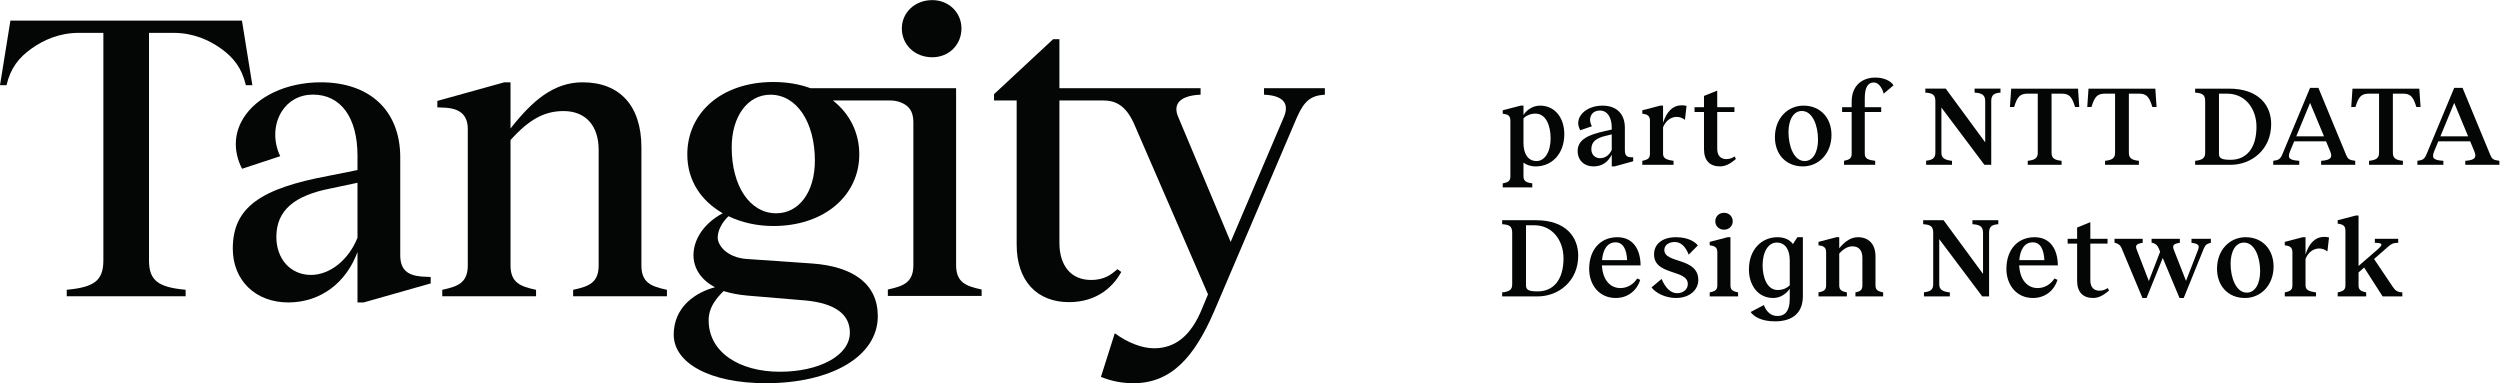 <?xml version="1.0" encoding="utf-8"?>
<svg xmlns="http://www.w3.org/2000/svg" xmlns:cc="http://creativecommons.org/ns#" xmlns:dc="http://purl.org/dc/elements/1.1/" xmlns:inkscape="http://www.inkscape.org/namespaces/inkscape" xmlns:rdf="http://www.w3.org/1999/02/22-rdf-syntax-ns#" xmlns:sodipodi="http://sodipodi.sourceforge.net/DTD/sodipodi-0.dtd" xmlns:svg="http://www.w3.org/2000/svg" version="1.1" id="svg2" width="1973.4" height="302.493" viewBox="0 0 1973.4 302.493">
  <defs id="defs6"/>
  <g id="g10" transform="matrix(1.333,0,0,-1.333,0,302.493)">
    <g id="g12" transform="scale(0.1)">
      <path d="m 1455.84,1764.83 h 38.61 l -61.67,382.62 H 61.668 L 0,1764.83 h 38.609 l 0.422,1.76 c 23.621,99.65 72.418,160.85 145.032,213.24 72.585,52.37 167.355,94.8 281.675,94.8 H 612.113 V 726.75 c 0,-61.301 -14.851,-100.199 -48.164,-126.141 -31.902,-24.839 -83.304,-39.359 -166.66,-47.05 l -2.074,-0.2 v -38.48 h 704.025 v 38.48 l -2.08,0.2 c -83.36,7.691 -134.758,22.211 -166.656,47.05 -33.313,25.942 -48.164,64.84 -48.164,126.141 v 1347.88 h 146.38 c 115.23,0 210.3,-42.43 282.58,-94.8 71.94,-52.13 120.43,-113.33 144.12,-213.24 l 0.42,-1.76" style="fill:#040606;fill-opacity:1;fill-rule:nonzero;stroke:none" id="path14"/>
      <path d="m 2116.92,861.23 c -52.78,-131.558 -163.46,-219.929 -275.54,-219.929 -29.56,0 -57.44,5.629 -82.86,16.719 -24.68,10.769 -46.46,26.421 -64.72,46.511 -36.94,40.641 -57.29,97.867 -57.29,161.141 0,79.168 26.45,140.688 80.86,188.058 52.7,45.9 131.67,78.51 241.43,99.71 l 158.12,33.55 z m 285.04,-195.871 c -21.45,20.243 -31.88,50.692 -31.88,93.082 v 580.029 c 0,133.99 -43.22,245.91 -125,323.67 -82.39,78.33 -201.76,119.74 -345.21,119.74 -100.46,0 -196.68,-20.43 -278.23,-59.08 -79.3,-37.59 -141.8,-90.77 -180.76,-153.8 -27.23,-44.07 -42.14,-91.41 -44.3,-140.7 -2.27,-51.95 9.75,-104.66 35.75,-156.66 l 0.88,-1.76 226.11,74.54 -1.1,2.34 c -41.09,87.31 -37.1,188.07 10.41,262.94 19.43,30.6 44.7,54.78 75.13,71.87 32.48,18.24 69.42,27.5 109.81,27.5 40.57,0 77.72,-8.29 110.39,-24.63 32.2,-16.1 60.03,-39.99 82.73,-71.01 45.95,-62.8 70.23,-154.5 70.23,-265.21 v -85.86 l -168.73,-33.75 c -104.9,-19.47 -190.2,-40.75 -260.75,-65.05 -73.61,-25.34 -131.41,-54.03 -176.74,-87.68 -90.21,-66.98 -132.22,-155.458 -132.22,-278.45 0,-46.391 8.11,-89.969 24.11,-129.532 15.62,-38.589 38.38,-72.539 67.67,-100.886 29.25,-28.321 64.24,-50.34 104.01,-65.422 40.68,-15.442 85.45,-23.281 133.07,-23.281 93.8,0 181.61,28.722 253.92,83.019 69.11,51.922 122.74,126.231 155.66,215.524 V 478.309 h 36.73 l 395.12,112.203 1.66,0.468 v 38.032 l -53.27,2.539 c -44.55,3.82 -74.8,14.558 -95.2,33.808" style="fill:#040606;fill-opacity:1;fill-rule:nonzero;stroke:none" id="path16"/>
      <path d="m 3839.08,594.199 c -27.88,22.11 -40.87,54.942 -40.87,103.301 v 699.47 c 0,244.61 -126.97,384.91 -348.36,384.91 -82.26,0 -158.22,-25.25 -232.23,-77.18 -61.22,-42.97 -123.11,-105.44 -194.41,-196.3 v 273.48 h -36.72 L 2589.7,1671.66 v -38.04 l 53.27,-2.53 c 86.7,-7.23 127.08,-47.55 127.08,-126.89 V 697.5 c 0,-48.359 -12.99,-81.191 -40.87,-103.301 -24.89,-19.73 -59.94,-30.199 -108.43,-40.679 l -1.8,-0.391 v -38.25 h 555.36 v 38.25 l -1.8,0.391 c -48.5,10.48 -83.55,20.949 -108.43,40.679 -27.89,22.11 -40.87,54.942 -40.87,103.301 v 742.45 c 56.82,62.91 106.5,104.86 156.3,132 49.62,27.04 99.9,39.63 158.24,39.63 63.73,0 116.45,-21.12 152.44,-61.08 35.89,-39.85 54.86,-97.99 54.86,-168.16 V 697.5 c 0,-48.359 -12.98,-81.191 -40.87,-103.301 C 3479.3,574.469 3444.24,564 3395.75,553.52 l -1.8,-0.391 v -38.25 h 555.36 v 38.25 l -1.8,0.391 c -48.49,10.48 -83.54,20.949 -108.43,40.679" style="fill:#040606;fill-opacity:1;fill-rule:nonzero;stroke:none" id="path18"/>
      <path d="m 7485.05,1747.11 v -38.59 l 2.19,-0.09 c 60.93,-2.71 100.56,-17.99 117.78,-45.42 13.75,-21.9 12.81,-51.46 -2.8,-87.88 l -314.7,-738.36 -309.88,738.39 c -14.69,33.3 -15.27,61.23 -1.7,83.03 18.72,30.07 64.12,47.44 131.31,50.24 l 2.19,0.09 v 38.59 h -478.82 -95.97 -261.16 v 290.02 h -37.31 l -349.16,-324.75 -0.73,-0.67 v -37.41 h 134.04 V 821.16 c 0,-53.012 7.3,-101.512 21.71,-144.14 14.1,-41.75 34.99,-77.821 62.06,-107.211 54.05,-58.68 132.05,-89.7 225.59,-89.7 79.34,0 148.97,20.743 206.95,61.653 52.35,36.937 84.43,82.918 102.13,115.008 l 0.96,1.742 -22.55,16.91 -1.39,-1.192 c -19.03,-16.308 -36.69,-30.75 -60.15,-42.332 -27.9,-13.789 -58.76,-20.488 -94.34,-20.488 -30.08,0 -57.4,5.371 -81.21,15.961 -22.95,10.188 -42.69,25.25 -58.68,44.738 -31.35,38.231 -47.92,93.129 -47.92,158.789 V 1674.3 h 258.97 l -0.01,-0.09 h 2.36 c 39.73,0 72.63,-9.69 100.58,-29.62 30.14,-21.5 55.73,-55.54 78.2,-104.02 L 7153.41,526.25 7117.22,439.398 C 7053.2,282.91 6960.63,206.852 6834.2,206.852 c -35.54,0 -74.21,7.949 -114.95,23.609 -39.05,15.019 -78.9,37.039 -115.23,63.68 l -2.57,1.89 -82.02,-258.512 1.95,-0.801 C 6580.95,12.359 6645.2,0 6712.34,0 c 108.14,0 199.23,36.371 278.49,111.199 37.6,35.512 72.36,79.192 106.27,133.551 31.68,50.781 61.96,109.879 92.58,180.691 l 489.85,1147.869 c 42.75,97.36 82.54,130.19 163.77,135.12 l 2.15,0.13 v 38.55 h -360.4" style="fill:#040606;fill-opacity:1;fill-rule:nonzero;stroke:none" id="path20"/>
      <path d="m 4808.59,1190.67 c -10.91,-37.77 -26.8,-70.93 -47.25,-98.54 -20.34,-27.49 -44.71,-48.83 -72.42,-63.43 -28.28,-14.91 -59.47,-22.47 -92.68,-22.47 -155.07,0 -263.36,160.41 -263.36,390.09 0,183.76 94.26,312.1 229.24,312.1 38.37,0 74.43,-9.79 107.17,-29.12 31.77,-18.74 59.74,-46.01 83.15,-81.05 23.3,-34.88 41.43,-76.45 53.88,-123.57 12.71,-48.1 19.16,-100.7 19.16,-156.34 0,-45.87 -5.69,-88.81 -16.89,-127.67 z M 4284.93,545.609 c 42.26,-13.097 88.7,-22 138.08,-26.488 l 348.48,-29.242 c 173.28,-17.117 261.14,-81.141 261.14,-190.27 0,-33.347 -10.8,-64.91 -32.11,-93.8 -20.52,-27.829 -50.22,-52.481 -88.25,-73.27 -76.23,-41.66 -180.67,-64.609 -294.1,-64.609 -59.21,0 -115.2,7.019 -166.42,20.832 -51.13,13.797 -96.17,34.019 -133.87,60.109 -79.48,54.988 -121.48,132.399 -121.48,223.859 0,36.29 10.15,70.27 31.03,103.891 17.09,27.508 38.55,50.008 57.5,68.988 z m 1417.72,50.379 c -27.88,22.121 -40.87,54.942 -40.87,103.313 V 1710.06 h -0.11 v 37.05 h -862.74 c -65.66,24.26 -139.59,36.57 -219.75,36.57 -75.27,0 -145.76,-10.94 -209.49,-32.5 -61.5,-20.79 -115.53,-51.05 -160.62,-89.92 -44.53,-38.39 -79.14,-84.14 -102.87,-135.96 -24.04,-52.52 -36.23,-109.85 -36.23,-170.41 0,-77.3 20.11,-147.72 59.77,-209.31 35.7,-55.44 86.09,-102.23 149.81,-139.11 -53,-28.31 -96.81,-66.06 -126.92,-109.368 -30.16,-43.403 -46.11,-91.571 -46.11,-139.301 0,-37.25 10.88,-73.699 31.45,-105.442 21.97,-33.898 54.27,-62.129 96.07,-83.968 -47.86,-12.871 -113.58,-38.903 -166.13,-90.762 -24.6,-24.277 -43.71,-51.899 -56.82,-82.098 -14.3,-32.972 -21.55,-69.332 -21.55,-108.101 0,-41.45 13.04,-80.41 38.75,-115.809 25.29,-34.82 62.27,-65.422 109.9,-90.922 48.05,-25.738 105.88,-45.719 171.9,-59.41 C 4378.25,7.16 4454.02,0 4535.31,0 c 94.63,0 183.83,9.48 265.13,28.16 80.12,18.422 150.69,45.328 209.74,80 59.73,35.059 106.19,77.199 138.1,125.219 33.03,49.723 49.77,104.801 49.77,163.711 0,95.43 -36.18,170.871 -107.54,224.219 -65.78,49.203 -159.87,78.66 -279.65,87.582 l -387.51,26.82 c -65.32,4.168 -106.4,28.18 -129.36,47.59 -27.54,23.277 -43.97,52.91 -43.97,79.289 0,20.699 6.23,43.621 18.01,66.269 11.16,21.442 27.02,42.211 45.92,60.161 78.91,-37.981 170.59,-58.04 265.23,-58.04 74.62,0 144.76,10.911 208.46,32.411 61.37,20.73 115.44,50.789 160.72,89.389 44.72,38.1 79.52,83.36 103.44,134.5 24.28,51.9 36.59,108.29 36.59,167.61 0,127.53 -55.48,240.69 -156.41,319.41 h 296.29 44.76 c 44.43,0 84.12,-18.12 104.57,-38.57 20.87,-20.87 31.02,-50.84 31.02,-91.6 V 699.301 c 0,-48.371 -12.99,-81.192 -40.87,-103.313 -24.88,-19.738 -59.94,-30.199 -108.43,-40.679 l -1.8,-0.387 v -38.25 h 555.36 v 38.25 l -1.8,0.387 c -48.5,10.48 -83.55,20.941 -108.43,40.679" style="fill:#040606;fill-opacity:1;fill-rule:nonzero;stroke:none" id="path22"/>
      <path d="m 5520.57,1930.2 c 47.64,0 91.49,17.44 123.47,49.1 31.87,31.55 49.42,74.65 49.42,121.35 0,45.64 -17.56,87.99 -49.43,119.22 -32.1,31.46 -75.95,48.79 -123.46,48.79 -49.76,0 -95.54,-17.31 -128.9,-48.76 -33.08,-31.16 -51.29,-73.51 -51.29,-119.25 0,-97.17 77.46,-170.45 180.19,-170.45" style="fill:#040606;fill-opacity:1;fill-rule:nonzero;stroke:none" id="path24"/>
      <path d="m 9182.3,1449.99 c 0,72.25 -26.34,146.52 -89.13,146.52 -30.39,0 -53.34,-10.8 -71.58,-27 v -147.88 c 0,-59.42 24.31,-106.02 77.66,-106.02 47.26,0 83.05,52.68 83.05,134.38 z m 81.03,25.66 c 0,-120.19 -76.3,-191.77 -168.81,-191.77 -32.41,0 -56.04,9.46 -72.93,22.29 v -81.71 c 0,-28.36 18.24,-36.46 52,-41.18 v -23.64 h -174.88 v 23.64 c 29.7,5.39 45.24,12.82 45.24,41.18 v 328.84 c 0,24.99 -8.11,37.14 -36.47,41.19 l -8.77,1.35 v 20.26 l 106,27.68 h 16.88 v -55.37 c 18.24,29.04 54.02,55.37 97.92,55.37 91.83,0 143.82,-76.98 143.82,-168.13" style="fill:#040606;fill-opacity:1;fill-rule:nonzero;stroke:none" id="path26"/>
      <path d="m 9544.25,1381.79 v 91.83 l -33.09,-8.1 c -64.82,-14.86 -87.77,-39.16 -87.77,-80.35 0,-31.74 22.95,-52.67 50.64,-52.67 29.71,0 54.69,15.53 70.22,49.29 z m 126.94,-43.89 v -23.63 l -110.07,-30.39 h -16.87 v 69.55 c -24.31,-47.94 -60.77,-69.55 -108.71,-69.55 -52.67,0 -93.19,34.43 -93.19,91.16 0,70.22 68.21,97.23 162.06,118.17 l 39.84,8.77 v 11.48 c 0,62.13 -27.01,101.29 -70.22,101.29 -37.14,0 -58.08,-24.31 -58.08,-55.37 0,-12.83 4.06,-24.31 10.8,-37.82 l -68.87,-23.63 c -8.09,14.85 -12.15,28.36 -12.15,42.54 0,56.72 62.79,103.31 143.83,103.31 85.08,0 132.34,-50.64 132.34,-130.32 v -130.32 c 0,-31.06 6.75,-45.24 41.87,-45.24 h 7.42" style="fill:#040606;fill-opacity:1;fill-rule:nonzero;stroke:none" id="path28"/>
      <path d="m 9987.21,1642.43 -9.45,-83.05 c -13.51,11.48 -33.77,18.91 -53.35,17.55 -33.09,-2.02 -61.45,-24.98 -76.3,-61.44 v -155.31 c 0,-27.01 14.85,-36.46 62.13,-43.21 v -23.63 h -185.02 v 23.63 c 35.78,7.43 45.24,16.2 45.24,43.21 v 193.12 c 0,23.63 -8.11,37.14 -37.14,41.19 l -8.1,1.35 v 20.26 l 106.01,27.68 h 16.88 v -101.96 c 22.28,70.23 60.1,100.61 100.62,103.31 15.52,1.35 29.03,0 38.48,-2.7" style="fill:#040606;fill-opacity:1;fill-rule:nonzero;stroke:none" id="path30"/>
      <path d="m 10279.6,1327.77 c -20.3,-16.2 -52,-43.89 -93.9,-43.89 -60.7,0 -95.2,34.43 -95.2,102.64 v 219.44 h -56 v 28.37 h 56 v 66.85 l 78.4,31.73 v -98.58 h 101.9 v -28.37 h -101.9 v -217.42 c 0,-42.54 21.6,-61.45 54.6,-61.45 20.3,0 33.8,6.76 48.7,15.54 l 7.4,-14.86" style="fill:#040606;fill-opacity:1;fill-rule:nonzero;stroke:none" id="path32"/>
      <path d="m 10765.8,1442.56 c 0,81.03 -31.1,169.49 -95.9,169.49 -49.3,0 -79,-52 -79,-125.6 0,-81.7 31.7,-170.84 95.9,-170.84 49.3,0 79,52.68 79,126.95 z m -255.3,14.18 c 0,111.42 75,187.04 169.5,187.04 101.3,0 165.5,-74.27 165.5,-173.53 0,-110.74 -75.7,-186.37 -169.5,-186.37 -102,0 -165.5,73.6 -165.5,172.86" style="fill:#040606;fill-opacity:1;fill-rule:nonzero;stroke:none" id="path34"/>
      <path d="m 11042.6,1687 v -52.67 h 97.3 v -28.37 h -97.3 v -246.45 c 0,-30.38 19.6,-37.14 61.5,-42.54 v -23.63 h -184.4 v 23.63 c 29.1,6.08 45.3,12.82 45.3,41.19 v 247.8 h -56.7 v 28.37 h 56.7 v 32.41 c 0,100.61 66.8,143.15 140.4,143.15 49.3,0 91.2,-18.91 107.4,-45.92 l -58.1,-49.29 c -9.4,35.11 -31,66.17 -58,66.17 -34.5,0 -54.1,-27 -54.1,-93.85" style="fill:#040606;fill-opacity:1;fill-rule:nonzero;stroke:none" id="path36"/>
      <path d="m 11846.2,1720.76 c -37.8,-2.71 -54.7,-13.51 -54.7,-50.64 v -376.78 h -40.5 l -254.6,338.96 v -267.39 c 0,-31.06 18.9,-43.21 62.8,-47.94 v -23.63 h -153.3 v 24.3 c 38.5,4.06 54.7,16.21 54.7,47.27 v 305.21 c 0,37.13 -14.8,47.93 -59.4,50.64 v 23.63 h 120.9 l 233.6,-318.03 v 243.76 c 0,37.13 -18.9,47.93 -62.8,50.64 v 23.63 h 153.3 v -23.63" style="fill:#040606;fill-opacity:1;fill-rule:nonzero;stroke:none" id="path38"/>
      <path d="m 12312.8,1635.68 h -25 c -18.9,62.8 -35.8,79 -79.7,79 h -59.4 v -349.77 c 0,-31.06 14.9,-43.21 59.4,-47.94 v -23.63 h -200.5 v 23.63 c 43.9,4.73 59.4,16.88 59.4,47.94 v 349.77 h -59.4 c -44.6,0 -61.5,-16.2 -80.4,-79 h -25 l 7.5,108.71 h 395.7 l 7.4,-108.71" style="fill:#040606;fill-opacity:1;fill-rule:nonzero;stroke:none" id="path40"/>
      <path d="m 12770.6,1635.68 h -25 c -18.9,62.8 -35.8,79 -79.7,79 h -59.4 v -349.77 c 0,-31.06 14.9,-43.21 59.4,-47.94 v -23.63 h -200.5 v 23.63 c 43.9,4.73 59.4,16.88 59.4,47.94 v 349.77 h -59.4 c -44.6,0 -61.4,-16.2 -80.3,-79 h -25 l 7.4,108.71 h 395.7 l 7.4,-108.71" style="fill:#040606;fill-opacity:1;fill-rule:nonzero;stroke:none" id="path42"/>
      <path d="m 13362.1,1518.87 c 0,101.95 -62.1,195.81 -174.2,195.81 h -47.9 v -355.85 c 0,-27.69 16.9,-35.78 69.5,-35.78 91.9,0 152.6,66.84 152.6,195.82 z m 87.1,15.52 c 0,-153.27 -118.8,-241.05 -239.7,-241.05 h -210.6 v 23.63 c 44.5,4.73 59.4,16.88 59.4,47.94 v 305.21 c 0,37.13 -14.9,47.93 -59.4,50.64 v 23.63 h 200.5 c 176.9,0 249.8,-99.93 249.8,-210" style="fill:#040606;fill-opacity:1;fill-rule:nonzero;stroke:none" id="path44"/>
      <path d="m 13761.9,1462.14 -82.4,197.85 -81.7,-197.85 z m 185,-145.17 v -23.63 H 13745 v 23.63 c 60.8,4.05 67.6,21.6 53.4,56.72 l -24.3,58.74 h -188.4 l -23,-54.69 c -16.2,-39.84 -14.8,-56.72 52.7,-60.77 v -23.63 h -154 v 23.63 c 32.4,4.05 42.6,10.12 55.4,41.86 l 162.7,390.28 h 49.3 l 164.8,-398.38 c 10.1,-22.96 16.9,-29.03 53.3,-33.76" style="fill:#040606;fill-opacity:1;fill-rule:nonzero;stroke:none" id="path46"/>
      <path d="m 14333.8,1635.68 h -25 c -18.9,62.8 -35.7,79 -79.6,79 h -59.4 v -349.77 c 0,-31.06 14.8,-43.21 59.4,-47.94 v -23.63 h -200.6 v 23.63 c 43.9,4.73 59.4,16.88 59.4,47.94 v 349.77 h -59.4 c -44.5,0 -61.4,-16.2 -80.3,-79 h -25 l 7.4,108.71 h 395.7 l 7.4,-108.71" style="fill:#040606;fill-opacity:1;fill-rule:nonzero;stroke:none" id="path48"/>
      <path d="m 14615.4,1462.14 -82.3,197.85 -81.8,-197.85 z m 185.1,-145.17 v -23.63 h -201.9 v 23.63 c 60.7,4.05 67.5,21.6 53.3,56.72 l -24.3,58.74 h -188.4 l -23,-54.69 c -16.2,-39.84 -14.8,-56.72 52.7,-60.77 v -23.63 H 14315 v 23.63 c 32.4,4.05 42.5,10.12 55.3,41.86 l 162.8,390.28 h 49.2 l 164.8,-398.38 c 10.1,-22.96 16.9,-29.03 53.4,-33.76" style="fill:#040606;fill-opacity:1;fill-rule:nonzero;stroke:none" id="path50"/>
      <path d="m 9258.59,739.672 c 0,101.949 -62.12,195.808 -174.21,195.808 h -47.94 V 579.629 c 0,-27.68 16.87,-35.777 69.55,-35.777 91.83,0 152.6,66.847 152.6,195.82 z m 87.1,15.527 c 0,-153.277 -118.84,-241.07 -239.7,-241.07 h -210.67 v 23.641 c 44.56,4.718 59.41,16.878 59.41,47.949 v 305.203 c 0,37.129 -14.85,47.937 -59.41,50.648 v 23.621 h 200.54 c 176.91,0 249.83,-99.929 249.83,-209.992" style="fill:#040606;fill-opacity:1;fill-rule:nonzero;stroke:none" id="path52"/>
      <path d="m 9486.84,728.859 h 148.55 c -3.38,62.801 -22.95,105.332 -68.87,105.332 -47.94,0 -74.28,-41.179 -79.68,-105.332 z m 228.22,-31.05 h -228.9 c 4.06,-83.059 46.6,-134.379 109.39,-134.379 43.89,0 79.68,24.98 99.26,56.718 l 18.23,-8.109 C 9695.48,553.98 9644.17,504.68 9567.87,504.68 c -101.29,0 -157.33,81.711 -157.33,171.519 0,116.813 68.19,188.379 166.79,188.379 93.85,0 137.07,-72.918 137.73,-166.769" style="fill:#040606;fill-opacity:1;fill-rule:nonzero;stroke:none" id="path54"/>
      <path d="M 10054.1,815.969 10000,761.27 c -19.55,49.968 -47.24,74.949 -83.03,74.949 -34.43,0 -61.44,-18.231 -61.44,-47.258 0,-81.711 201.17,-41.871 201.17,-178.262 0,-56.719 -49.9,-106.019 -132.29,-106.019 -64.83,0 -122.9,31.742 -144.51,62.8 l 59.43,49.969 c 23.63,-55.379 55.36,-84.41 91.83,-84.41 35.11,0 64.15,21.609 63.47,55.371 -0.68,86.442 -199.19,48.621 -199.86,173.539 -0.68,62.801 49.96,102.629 129.64,102.629 76.99,0 116.09,-31.047 129.69,-48.609" style="fill:#040606;fill-opacity:1;fill-rule:nonzero;stroke:none" id="path56"/>
      <path d="m 10157.4,959.121 c 0,28.348 21.6,49.969 52,49.969 29.7,0 51.3,-21.621 51.3,-49.969 0,-28.359 -21.6,-49.98 -51.3,-49.98 -30.4,0 -52,21.621 -52,49.98 z m 135,-421.351 v -23.641 h -168.1 v 23.641 c 29.7,6.082 45.2,12.832 45.2,41.191 v 195.148 c 0,23.629 -8.1,37.129 -37.1,41.18 l -8.1,1.352 v 20.257 l 106,27.68 h 16.9 V 578.961 c 0,-28.359 16.2,-35.109 45.2,-41.191" style="fill:#040606;fill-opacity:1;fill-rule:nonzero;stroke:none" id="path58"/>
      <path d="m 10598.3,580.309 v 147.882 c 0,54.008 -20.9,104.661 -77.6,104.661 -47.3,0 -83.1,-52 -83.1,-134.372 0,-71.582 26.3,-146.531 89.1,-146.531 31.1,0 55.4,11.481 71.6,28.36 z m 77.7,284.269 v -349.09 c 0,-90.488 -51.4,-149.226 -165.5,-149.226 -82.4,0 -126.9,30.379 -143.8,55.367 l 78.3,41.191 c 12.2,-32.422 36.5,-64.832 80.4,-64.832 47.2,0 72.9,33.09 72.9,100.621 v 60.77 c -18.2,-27.008 -53.3,-54.699 -97.9,-54.699 -91.8,0 -143.8,77.66 -143.8,168.808 0,119.524 76.3,191.09 168.8,191.09 47.2,0 74.9,-18.226 91.8,-40.508 l 26.3,40.508 h 32.5" style="fill:#040606;fill-opacity:1;fill-rule:nonzero;stroke:none" id="path60"/>
      <path d="m 11151.4,537.77 v -23.641 h -164.1 v 23.641 c 26.3,5.402 41.2,12.832 41.2,41.191 v 163.41 c 0,45.238 -21.6,68.199 -58.8,68.199 -25,0 -49.3,-11.48 -78.3,-42.55 V 578.961 c 0,-28.359 16.2,-35.109 45.2,-41.191 v -23.641 h -168.1 v 23.641 c 29.7,6.082 45.2,12.832 45.2,41.191 v 195.148 c 0,23.629 -8.1,37.129 -37.1,41.18 l -8.1,1.352 v 20.257 l 106,27.68 h 16.9 V 799.09 c 35.8,43.211 70.2,65.488 111.4,65.488 62.1,0 103.3,-39.828 103.3,-114.109 V 578.961 c 0,-28.359 16.2,-35.109 45.3,-41.191" style="fill:#040606;fill-opacity:1;fill-rule:nonzero;stroke:none" id="path62"/>
      <path d="m 11833.4,941.57 c -37.9,-2.711 -54.7,-13.519 -54.7,-50.648 V 514.129 h -40.5 l -254.6,338.973 V 585.719 c 0,-31.071 18.9,-43.231 62.8,-47.949 v -23.641 h -153.3 v 24.32 c 38.5,4.039 54.7,16.199 54.7,47.27 v 305.203 c 0,37.129 -14.9,47.937 -59.4,50.648 v 23.621 h 120.8 l 233.7,-318.043 v 243.774 c 0,37.129 -18.9,47.937 -62.8,50.648 v 23.621 h 153.3 V 941.57" style="fill:#040606;fill-opacity:1;fill-rule:nonzero;stroke:none" id="path64"/>
      <path d="m 11957.6,728.859 h 148.6 c -3.4,62.801 -23,105.332 -68.9,105.332 -47.9,0 -74.3,-41.179 -79.7,-105.332 z m 228.3,-31.05 h -229 c 4.1,-83.059 46.6,-134.379 109.4,-134.379 43.9,0 79.7,24.98 99.3,56.718 l 18.2,-8.109 c -17.5,-58.059 -68.8,-107.359 -145.1,-107.359 -101.3,0 -157.4,81.711 -157.4,171.519 0,116.813 68.2,188.379 166.8,188.379 93.9,0 137.1,-72.918 137.8,-166.769" style="fill:#040606;fill-opacity:1;fill-rule:nonzero;stroke:none" id="path66"/>
      <path d="m 12489,548.578 c -20.2,-16.207 -51.9,-43.898 -93.8,-43.898 -60.8,0 -95.2,34.441 -95.2,102.64 v 219.45 h -56.1 v 28.359 h 56.1 v 66.851 l 78.3,31.731 v -98.582 h 102 V 826.77 h -102 V 609.352 c 0,-42.543 21.6,-61.461 54.7,-61.461 20.3,0 33.8,6.757 48.6,15.539 l 7.4,-14.852" style="fill:#040606;fill-opacity:1;fill-rule:nonzero;stroke:none" id="path68"/>
      <path d="M 13092.1,855.129 V 831.5 c -22.3,-4.73 -32.5,-12.16 -41.2,-32.41 l -119.6,-294.41 h -24.9 l -99.3,237.011 -95.9,-237.011 h -24.3 l -123.5,295.082 c -8.2,18.226 -19,27.008 -41.9,32.41 v 22.957 h 166.8 V 831.5 c -37.8,-6.078 -45.3,-14.859 -35.1,-41.191 l 71.5,-185.008 66.9,173.527 -8.8,20.934 c -7.4,16.207 -16.2,27.008 -41.9,32.41 v 22.957 h 167.5 V 831.5 c -37.8,-6.078 -45.9,-14.859 -35.8,-41.191 l 72.3,-184.34 71.5,184.34 c 10.2,27.679 0.7,35.793 -39.1,41.191 v 23.629 h 114.8" style="fill:#040606;fill-opacity:1;fill-rule:nonzero;stroke:none" id="path70"/>
      <path d="m 13383.8,663.359 c 0,81.032 -31.1,169.493 -95.9,169.493 -49.3,0 -79,-52 -79,-125.602 0,-81.699 31.7,-170.828 95.9,-170.828 49.3,0 79,52.668 79,126.937 z m -255.3,14.18 c 0,111.422 75,187.039 169.5,187.039 101.3,0 165.4,-74.269 165.4,-173.527 0,-110.742 -75.6,-186.371 -169.4,-186.371 -102,0 -165.5,73.601 -165.5,172.859" style="fill:#040606;fill-opacity:1;fill-rule:nonzero;stroke:none" id="path72"/>
      <path d="m 13791.7,863.238 -9.5,-83.058 c -13.5,11.48 -33.8,18.91 -53.3,17.558 -33.1,-2.027 -61.5,-24.976 -76.3,-61.449 V 580.98 c 0,-27 14.8,-36.449 62.1,-43.21 v -23.641 h -185 v 23.641 c 35.8,7.429 45.2,16.21 45.2,43.21 v 193.129 c 0,23.629 -8.1,37.129 -37.1,41.18 l -8.1,1.352 v 20.257 l 106,27.68 h 16.9 V 762.621 c 22.2,70.231 60.1,100.617 100.6,103.309 15.5,1.359 29,0 38.5,-2.692" style="fill:#040606;fill-opacity:1;fill-rule:nonzero;stroke:none" id="path74"/>
      <path d="M 14225.8,537.77 V 514.129 H 14109 l -109.4,170.84 -33,-29.039 v -76.969 c 0,-25.66 12.8,-34.43 45.2,-41.191 V 514.129 H 13843 v 23.641 c 30.4,6.082 45.9,14.179 45.9,41.191 v 323.437 c 0,19.582 -4.7,36.461 -37.8,41.192 l -8.1,1.351 v 20.25 l 106.7,27.68 h 16.9 V 694.43 l 112,97.23 c 24.4,21.61 43.3,39.84 -15.5,39.84 v 23.629 h 138.4 V 831.5 c -28.3,0 -39.1,-5.398 -57.4,-20.93 l -85.7,-74.949 110.7,-164.769 c 14.2,-20.25 25,-31.051 56.7,-33.082" style="fill:#040606;fill-opacity:1;fill-rule:nonzero;stroke:none" id="path76"/>
    </g>
  </g>
</svg>